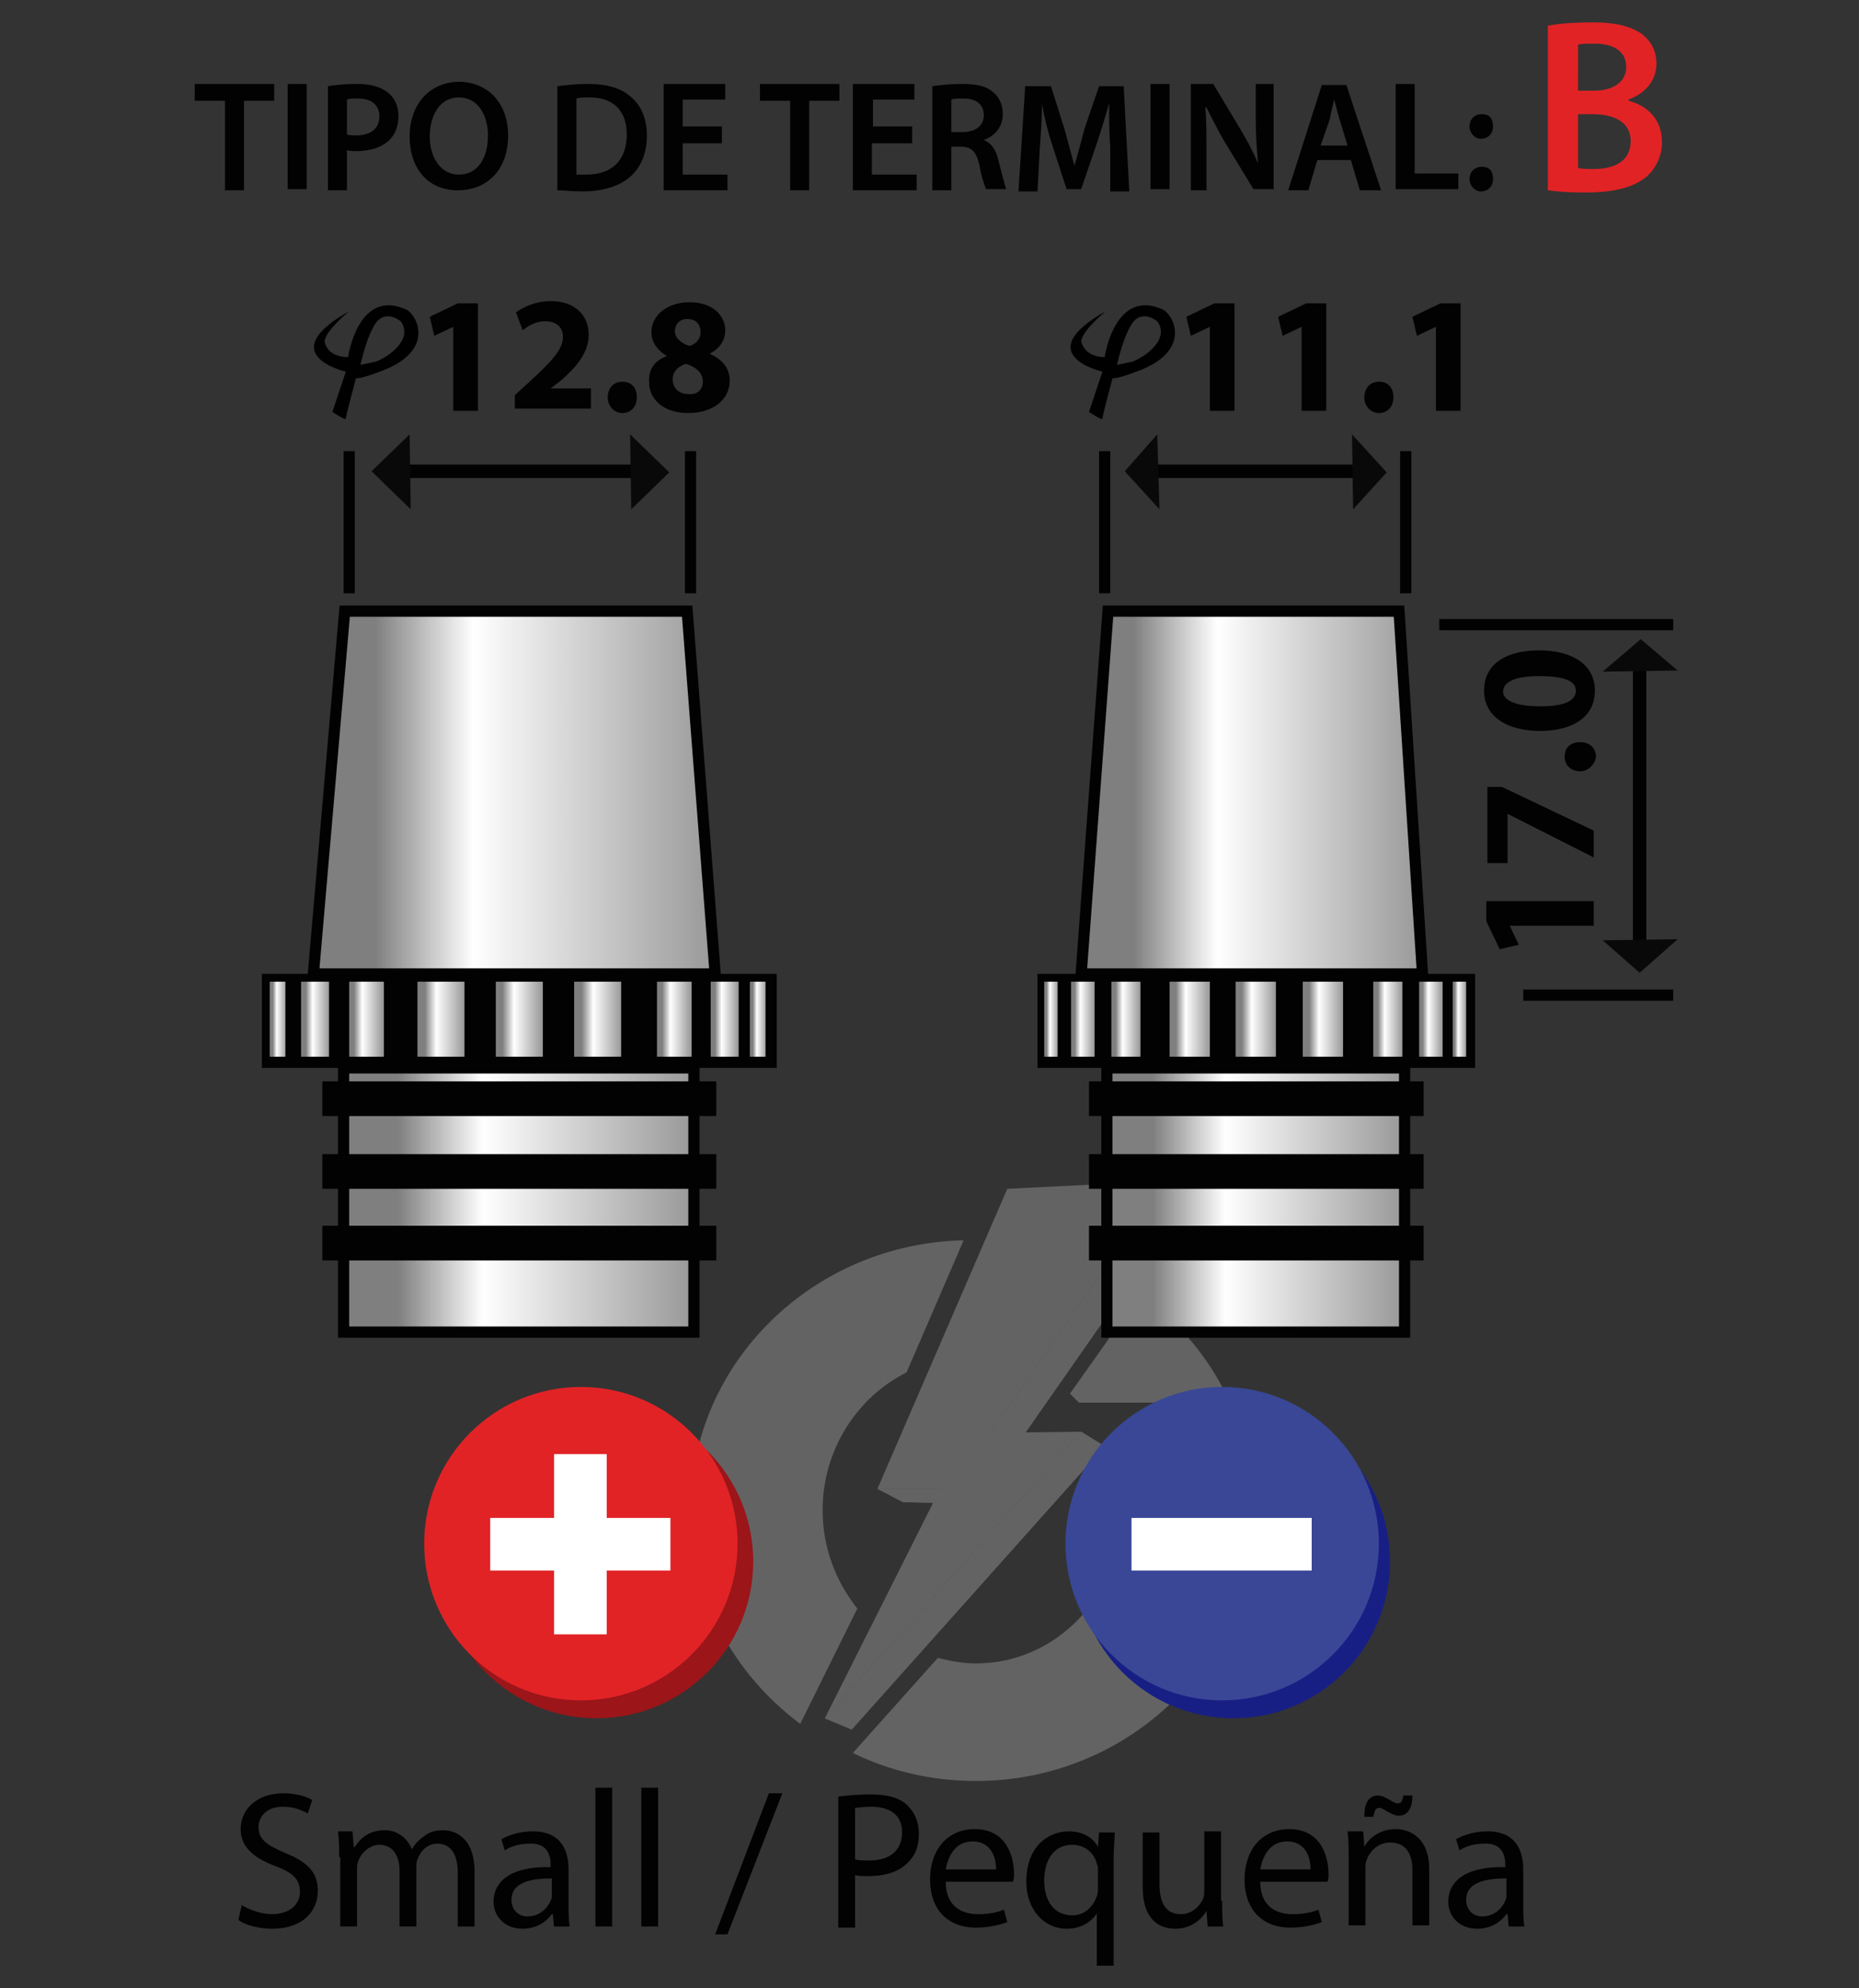 <svg xmlns="http://www.w3.org/2000/svg" xmlns:xlink="http://www.w3.org/1999/xlink" id="Capa_1" x="0px" y="0px" viewBox="0 0 166.1 177.6" style="enable-background:new 0 0 166.1 177.6;" xml:space="preserve"><rect x="0" y="0" width="166.1" height="177.6" fill="#333333" stroke="none"/><style type="text/css">	.st0{opacity:0.29;}	.st1{fill-rule:evenodd;clip-rule:evenodd;fill:#D8DADE;}	.st2{fill:#D8DADE;}	.st3{fill:url(#SVGID_1_);stroke:#030202;stroke-miterlimit:10;}	.st4{fill:url(#SVGID_2_);stroke:#030202;stroke-miterlimit:10;}	.st5{fill:#030202;}	.st6{fill:url(#SVGID_3_);}	.st7{fill:url(#SVGID_4_);}	.st8{fill:url(#SVGID_5_);}	.st9{fill:url(#SVGID_6_);}	.st10{fill:url(#SVGID_7_);}	.st11{fill:url(#SVGID_8_);}	.st12{fill:url(#SVGID_9_);}	.st13{fill:url(#SVGID_10_);}	.st14{fill:url(#SVGID_11_);}	.st15{fill:url(#SVGID_12_);stroke:#030202;stroke-miterlimit:10;}	.st16{fill:url(#SVGID_13_);stroke:#030202;stroke-miterlimit:10;}	.st17{fill:url(#SVGID_14_);}	.st18{fill:url(#SVGID_15_);}	.st19{fill:url(#SVGID_16_);}	.st20{fill:url(#SVGID_17_);}	.st21{fill:url(#SVGID_18_);}	.st22{fill:url(#SVGID_19_);}	.st23{fill:url(#SVGID_20_);}	.st24{fill:url(#SVGID_21_);}	.st25{fill:url(#SVGID_22_);}	.st26{fill:url(#SVGID_23_);stroke:#030202;stroke-miterlimit:10;}	.st27{fill:url(#SVGID_24_);stroke:#030202;stroke-miterlimit:10;}	.st28{fill:#0A0909;}	.st29{fill:url(#SVGID_27_);stroke:#030202;stroke-miterlimit:10;}	.st30{fill:url(#SVGID_28_);stroke:#030202;stroke-miterlimit:10;}	.st31{fill:#9B1519;}	.st32{fill:#E12326;}	.st33{fill:#FFFFFF;}	.st34{fill:#181F84;}	.st35{fill:#394796;}	.st36{fill:url(#SVGID_31_);stroke:#030202;stroke-miterlimit:10;}	.st37{fill:url(#SVGID_32_);stroke:#030202;stroke-miterlimit:10;}</style><g class="st0">	<path class="st1" d="M71.5,154c-5.9-4.4-9.8-11.3-9.8-19.1c0-13.1,10.9-23.8,24.4-24.1L81,122.6c-4.4,2.2-7.5,6.9-7.5,12.3  c0,3.4,1.2,6.4,3.1,8.8L71.5,154L71.5,154z"></path>	<path class="st1" d="M101.9,115.6c6.1,4.4,10.1,11.4,10.1,19.4c0,13.3-11.1,24.1-24.8,24.1c-4,0-7.7-0.9-11-2.5l7.6-8.5  c1.1,0.3,2.3,0.5,3.4,0.5c7.2,0,13-6.1,13-13.6c0-1.6-0.3-3.1-0.7-4.5l4.6-5.2l-7.7,0c-0.3-0.3-0.5-0.5-0.8-0.8L101.9,115.6  L101.9,115.6z"></path>	<g id="_2210043355472">		<polygon class="st1" points="78.4,133 80.7,134.2 86.2,134.3 84,133   "></polygon>		<polygon class="st2" points="78.4,133 80.7,134.2 86.2,134.3 84,133   "></polygon>		<polygon class="st1" points="73.7,153.5 76.1,154.5 98.7,129.2 96.6,127.9   "></polygon>		<polygon class="st2" points="73.7,153.5 76.1,154.5 98.7,129.2 96.6,127.9   "></polygon>		<polygon class="st1" points="88.5,128 90.7,129.3 106.2,107.1 104.1,105.5   "></polygon>		<polygon class="st2" points="88.5,128 90.7,129.3 106.2,107.1 104.1,105.5   "></polygon>	</g>	<polygon class="st1" points="90,106.2 78.4,133 84,133 73.7,153.5 96.6,127.9 88.5,128 104.1,105.5  "></polygon></g><g>	<linearGradient id="SVGID_1_" gradientUnits="userSpaceOnUse" x1="27.993" y1="70.79" x2="63.931" y2="70.79">		<stop offset="0.154" style="stop-color:#7F7F7F"></stop>		<stop offset="0.398" style="stop-color:#FFFFFF"></stop>		<stop offset="1" style="stop-color:#989898"></stop>	</linearGradient>	<polygon class="st3" points="30.8,54.6 31.6,54.6 61.4,54.6 63.9,87 28,87  "></polygon>	<linearGradient id="SVGID_2_" gradientUnits="userSpaceOnUse" x1="30.726" y1="107.216" x2="61.985" y2="107.216">		<stop offset="0.154" style="stop-color:#7F7F7F"></stop>		<stop offset="0.398" style="stop-color:#FFFFFF"></stop>		<stop offset="1" style="stop-color:#989898"></stop>	</linearGradient>	<rect x="30.7" y="95.4" class="st4" width="31.3" height="23.6"></rect>	<rect x="28.8" y="96.6" class="st5" width="35.2" height="3.1"></rect>	<rect x="23.4" y="87" class="st5" width="46" height="8.4"></rect>	<rect x="28.8" y="103.1" class="st5" width="35.2" height="3.1"></rect>	<rect x="28.8" y="109.5" class="st5" width="35.2" height="3.1"></rect>	<linearGradient id="SVGID_3_" gradientUnits="userSpaceOnUse" x1="24.149" y1="91.066" x2="25.596" y2="91.066">		<stop offset="0.154" style="stop-color:#7F7F7F"></stop>		<stop offset="0.398" style="stop-color:#FFFFFF"></stop>		<stop offset="1" style="stop-color:#989898"></stop>	</linearGradient>	<rect x="24.1" y="87.7" class="st6" width="1.4" height="6.7"></rect>	<linearGradient id="SVGID_4_" gradientUnits="userSpaceOnUse" x1="67.046" y1="91.066" x2="68.493" y2="91.066">		<stop offset="0.154" style="stop-color:#7F7F7F"></stop>		<stop offset="0.398" style="stop-color:#FFFFFF"></stop>		<stop offset="1" style="stop-color:#989898"></stop>	</linearGradient>	<rect x="67" y="87.7" class="st7" width="1.4" height="6.7"></rect>	<linearGradient id="SVGID_5_" gradientUnits="userSpaceOnUse" x1="26.948" y1="91.066" x2="29.4" y2="91.066">		<stop offset="0.154" style="stop-color:#7F7F7F"></stop>		<stop offset="0.398" style="stop-color:#FFFFFF"></stop>		<stop offset="1" style="stop-color:#989898"></stop>	</linearGradient>	<rect x="26.9" y="87.7" class="st8" width="2.5" height="6.7"></rect>	<linearGradient id="SVGID_6_" gradientUnits="userSpaceOnUse" x1="63.505" y1="91.066" x2="65.957" y2="91.066">		<stop offset="0.154" style="stop-color:#7F7F7F"></stop>		<stop offset="0.398" style="stop-color:#FFFFFF"></stop>		<stop offset="1" style="stop-color:#989898"></stop>	</linearGradient>	<rect x="63.5" y="87.7" class="st9" width="2.5" height="6.7"></rect>	<linearGradient id="SVGID_7_" gradientUnits="userSpaceOnUse" x1="31.159" y1="91.066" x2="34.213" y2="91.066">		<stop offset="0.154" style="stop-color:#7F7F7F"></stop>		<stop offset="0.398" style="stop-color:#FFFFFF"></stop>		<stop offset="1" style="stop-color:#989898"></stop>	</linearGradient>	<rect x="31.2" y="87.7" class="st10" width="3.1" height="6.7"></rect>	<linearGradient id="SVGID_8_" gradientUnits="userSpaceOnUse" x1="58.692" y1="91.066" x2="61.746" y2="91.066">		<stop offset="0.154" style="stop-color:#7F7F7F"></stop>		<stop offset="0.398" style="stop-color:#FFFFFF"></stop>		<stop offset="1" style="stop-color:#989898"></stop>	</linearGradient>	<rect x="58.7" y="87.7" class="st11" width="3.1" height="6.7"></rect>	<linearGradient id="SVGID_9_" gradientUnits="userSpaceOnUse" x1="37.313" y1="91.066" x2="41.524" y2="91.066">		<stop offset="0.154" style="stop-color:#7F7F7F"></stop>		<stop offset="0.398" style="stop-color:#FFFFFF"></stop>		<stop offset="1" style="stop-color:#989898"></stop>	</linearGradient>	<rect x="37.3" y="87.7" class="st12" width="4.2" height="6.7"></rect>	<linearGradient id="SVGID_10_" gradientUnits="userSpaceOnUse" x1="44.25" y1="91.066" x2="48.461" y2="91.066">		<stop offset="0.154" style="stop-color:#7F7F7F"></stop>		<stop offset="0.398" style="stop-color:#FFFFFF"></stop>		<stop offset="1" style="stop-color:#989898"></stop>	</linearGradient>	<rect x="44.3" y="87.7" class="st13" width="4.2" height="6.7"></rect>	<linearGradient id="SVGID_11_" gradientUnits="userSpaceOnUse" x1="51.33" y1="91.066" x2="55.541" y2="91.066">		<stop offset="0.154" style="stop-color:#7F7F7F"></stop>		<stop offset="0.398" style="stop-color:#FFFFFF"></stop>		<stop offset="1" style="stop-color:#989898"></stop>	</linearGradient>	<rect x="51.3" y="87.7" class="st14" width="4.2" height="6.7"></rect></g><g>	<linearGradient id="SVGID_12_" gradientUnits="userSpaceOnUse" x1="96.588" y1="70.79" x2="127.149" y2="70.79">		<stop offset="0.154" style="stop-color:#7F7F7F"></stop>		<stop offset="0.398" style="stop-color:#FFFFFF"></stop>		<stop offset="1" style="stop-color:#989898"></stop>	</linearGradient>	<polygon class="st15" points="99,54.6 99.7,54.6 125,54.6 127.1,87 96.6,87  "></polygon>	<linearGradient id="SVGID_13_" gradientUnits="userSpaceOnUse" x1="98.912" y1="107.216" x2="125.494" y2="107.216">		<stop offset="0.154" style="stop-color:#7F7F7F"></stop>		<stop offset="0.398" style="stop-color:#FFFFFF"></stop>		<stop offset="1" style="stop-color:#989898"></stop>	</linearGradient>	<rect x="98.9" y="95.4" class="st16" width="26.6" height="23.6"></rect>	<rect x="97.3" y="96.6" class="st5" width="29.9" height="3.1"></rect>	<rect x="92.7" y="87" class="st5" width="39.1" height="8.4"></rect>	<rect x="97.3" y="103.1" class="st5" width="29.9" height="3.1"></rect>	<rect x="97.3" y="109.5" class="st5" width="29.9" height="3.1"></rect>	<linearGradient id="SVGID_14_" gradientUnits="userSpaceOnUse" x1="93.319" y1="91.066" x2="94.55" y2="91.066">		<stop offset="0.154" style="stop-color:#7F7F7F"></stop>		<stop offset="0.398" style="stop-color:#FFFFFF"></stop>		<stop offset="1" style="stop-color:#989898"></stop>	</linearGradient>	<rect x="93.3" y="87.7" class="st17" width="1.2" height="6.7"></rect>	<linearGradient id="SVGID_15_" gradientUnits="userSpaceOnUse" x1="129.798" y1="91.066" x2="131.028" y2="91.066">		<stop offset="0.154" style="stop-color:#7F7F7F"></stop>		<stop offset="0.398" style="stop-color:#FFFFFF"></stop>		<stop offset="1" style="stop-color:#989898"></stop>	</linearGradient>	<rect x="129.8" y="87.7" class="st18" width="1.2" height="6.7"></rect>	<linearGradient id="SVGID_16_" gradientUnits="userSpaceOnUse" x1="95.699" y1="91.066" x2="97.785" y2="91.066">		<stop offset="0.154" style="stop-color:#7F7F7F"></stop>		<stop offset="0.398" style="stop-color:#FFFFFF"></stop>		<stop offset="1" style="stop-color:#989898"></stop>	</linearGradient>	<rect x="95.7" y="87.7" class="st19" width="2.1" height="6.7"></rect>	<linearGradient id="SVGID_17_" gradientUnits="userSpaceOnUse" x1="126.787" y1="91.066" x2="128.872" y2="91.066">		<stop offset="0.154" style="stop-color:#7F7F7F"></stop>		<stop offset="0.398" style="stop-color:#FFFFFF"></stop>		<stop offset="1" style="stop-color:#989898"></stop>	</linearGradient>	<rect x="126.8" y="87.7" class="st20" width="2.1" height="6.7"></rect>	<linearGradient id="SVGID_18_" gradientUnits="userSpaceOnUse" x1="99.28" y1="91.066" x2="101.877" y2="91.066">		<stop offset="0.154" style="stop-color:#7F7F7F"></stop>		<stop offset="0.398" style="stop-color:#FFFFFF"></stop>		<stop offset="1" style="stop-color:#989898"></stop>	</linearGradient>	<rect x="99.3" y="87.7" class="st21" width="2.6" height="6.7"></rect>	<linearGradient id="SVGID_19_" gradientUnits="userSpaceOnUse" x1="122.694" y1="91.066" x2="125.291" y2="91.066">		<stop offset="0.154" style="stop-color:#7F7F7F"></stop>		<stop offset="0.398" style="stop-color:#FFFFFF"></stop>		<stop offset="1" style="stop-color:#989898"></stop>	</linearGradient>	<rect x="122.7" y="87.7" class="st22" width="2.6" height="6.7"></rect>	<linearGradient id="SVGID_20_" gradientUnits="userSpaceOnUse" x1="104.514" y1="91.066" x2="108.095" y2="91.066">		<stop offset="0.154" style="stop-color:#7F7F7F"></stop>		<stop offset="0.398" style="stop-color:#FFFFFF"></stop>		<stop offset="1" style="stop-color:#989898"></stop>	</linearGradient>	<rect x="104.5" y="87.7" class="st23" width="3.6" height="6.7"></rect>	<linearGradient id="SVGID_21_" gradientUnits="userSpaceOnUse" x1="110.413" y1="91.066" x2="113.993" y2="91.066">		<stop offset="0.154" style="stop-color:#7F7F7F"></stop>		<stop offset="0.398" style="stop-color:#FFFFFF"></stop>		<stop offset="1" style="stop-color:#989898"></stop>	</linearGradient>	<rect x="110.4" y="87.7" class="st24" width="3.6" height="6.7"></rect>	<linearGradient id="SVGID_22_" gradientUnits="userSpaceOnUse" x1="116.433" y1="91.066" x2="120.014" y2="91.066">		<stop offset="0.154" style="stop-color:#7F7F7F"></stop>		<stop offset="0.398" style="stop-color:#FFFFFF"></stop>		<stop offset="1" style="stop-color:#989898"></stop>	</linearGradient>	<rect x="116.4" y="87.7" class="st25" width="3.6" height="6.7"></rect></g><g>	<linearGradient id="SVGID_23_" gradientUnits="userSpaceOnUse" x1="31.159" y1="46.663" x2="31.159" y2="46.663">		<stop offset="0.154" style="stop-color:#7F7F7F"></stop>		<stop offset="0.398" style="stop-color:#FFFFFF"></stop>		<stop offset="1" style="stop-color:#989898"></stop>	</linearGradient>	<line class="st26" x1="31.2" y1="40.3" x2="31.2" y2="53"></line>	<linearGradient id="SVGID_24_" gradientUnits="userSpaceOnUse" x1="61.746" y1="46.663" x2="61.746" y2="46.663">		<stop offset="0.154" style="stop-color:#7F7F7F"></stop>		<stop offset="0.398" style="stop-color:#FFFFFF"></stop>		<stop offset="1" style="stop-color:#989898"></stop>	</linearGradient>	<line class="st27" x1="61.7" y1="40.3" x2="61.7" y2="53"></line>	<g>		<g>			<g>				<defs>					<line id="SVGID_25_" x1="57.1" y1="42.1" x2="35.3" y2="42.1"></line>				</defs>				<clipPath id="SVGID_26_">					<use xlink:href="#SVGID_25_" style="overflow:visible;"></use>				</clipPath>			</g>			<rect x="35.3" y="41.5" class="st5" width="21.8" height="1.2"></rect>		</g>		<g>			<polygon class="st28" points="36.6,38.8 33.2,42.1 36.7,45.5    "></polygon>		</g>		<g>			<polygon class="st28" points="56.4,45.5 59.8,42.2 56.3,38.8    "></polygon>		</g>	</g></g><g>	<linearGradient id="SVGID_27_" gradientUnits="userSpaceOnUse" x1="98.7" y1="46.663" x2="98.7" y2="46.663">		<stop offset="0.154" style="stop-color:#7F7F7F"></stop>		<stop offset="0.398" style="stop-color:#FFFFFF"></stop>		<stop offset="1" style="stop-color:#989898"></stop>	</linearGradient>	<line class="st29" x1="98.7" y1="40.3" x2="98.7" y2="53"></line>	<linearGradient id="SVGID_28_" gradientUnits="userSpaceOnUse" x1="125.584" y1="46.663" x2="125.584" y2="46.663">		<stop offset="0.154" style="stop-color:#7F7F7F"></stop>		<stop offset="0.398" style="stop-color:#FFFFFF"></stop>		<stop offset="1" style="stop-color:#989898"></stop>	</linearGradient>	<line class="st30" x1="125.6" y1="40.3" x2="125.6" y2="53"></line>	<g>		<g>			<g>				<defs>					<line id="SVGID_29_" x1="121.5" y1="42.1" x2="102.3" y2="42.1"></line>				</defs>				<clipPath id="SVGID_30_">					<use xlink:href="#SVGID_29_" style="overflow:visible;"></use>				</clipPath>			</g>			<rect x="102.3" y="41.5" class="st5" width="19.2" height="1.2"></rect>		</g>		<g>			<polygon class="st28" points="103.4,38.8 100.5,42.1 103.6,45.5    "></polygon>		</g>		<g>			<polygon class="st28" points="120.9,45.5 123.9,42.2 120.8,38.8    "></polygon>		</g>	</g></g><path d="M36.4,27.7c-4.4-2.1-5.3,4.2-5.3,4.2S29.3,32,29,30.5c0.1-1,2.2-2.7,2.2-2.7c-6.9,3.9-0.3,5.4-0.3,5.4l-1.2,3.6 c0,0,1.2,0.8,1.2,0.6c0-0.2,0.6-2.5,0.9-3.6c0.4,0,1.1-0.2,2.4-0.7C38.6,31.4,37.5,28.5,36.4,27.7z M35.5,31 c-0.8,0.9-1.9,1.3-1.9,1.3l-1.4,0.3c0,0,0.6-2.8,1.5-3.9c0.9-1,2.1,0,2.1,0S36.7,29.7,35.5,31z"></path><g>	<path class="st5" d="M40.7,29.1L40.7,29.1L38.8,30l-0.4-1.7l2.5-1.2h1.8v9.6h-2.2V29.1z"></path>	<path class="st5" d="M46,36.7v-1.4l1.2-1.1c2.1-1.9,3.1-3,3.1-4.1c0-0.8-0.5-1.4-1.6-1.4c-0.8,0-1.5,0.4-2,0.8l-0.6-1.6  c0.7-0.5,1.8-1,3.1-1c2.2,0,3.4,1.3,3.4,3c0,1.6-1.1,2.9-2.5,4.1l-0.9,0.7v0h3.6v1.8H46z"></path>	<path class="st5" d="M54.3,35.5c0-0.8,0.5-1.4,1.3-1.4c0.8,0,1.3,0.5,1.3,1.4c0,0.8-0.5,1.4-1.3,1.4C54.9,36.9,54.3,36.3,54.3,35.5  z"></path>	<path class="st5" d="M59.6,31.8c-0.9-0.5-1.4-1.3-1.4-2.1c0-1.6,1.5-2.7,3.4-2.7c2.2,0,3.2,1.3,3.2,2.5c0,0.8-0.4,1.6-1.4,2.1v0  c0.9,0.4,1.8,1.1,1.8,2.4c0,1.7-1.5,2.9-3.7,2.9c-2.4,0-3.5-1.4-3.5-2.7C57.9,33,58.5,32.2,59.6,31.8L59.6,31.8z M62.8,34.1  c0-0.8-0.6-1.3-1.5-1.6c-0.7,0.2-1.2,0.7-1.2,1.4c0,0.7,0.5,1.3,1.4,1.3C62.3,35.3,62.8,34.8,62.8,34.1z M60.3,29.6  c0,0.6,0.6,1.1,1.3,1.3c0.5-0.1,1-0.6,1-1.2c0-0.6-0.3-1.2-1.2-1.2C60.7,28.5,60.3,29,60.3,29.6z"></path></g><path d="M104,27.7c-4.4-2.1-5.3,4.2-5.3,4.2S97,32,96.6,30.5c0.1-1,2.2-2.7,2.2-2.7c-6.9,3.9-0.3,5.4-0.3,5.4l-1.2,3.6 c0,0,1.2,0.8,1.2,0.6c0-0.2,0.6-2.5,0.9-3.6c0.4,0,1.1-0.2,2.4-0.7C106.2,31.4,105.1,28.5,104,27.7z M103.1,31 c-0.8,0.9-1.9,1.3-1.9,1.3l-1.4,0.3c0,0,0.6-2.8,1.5-3.9c0.9-1,2.1,0,2.1,0S104.3,29.7,103.1,31z"></path><g>	<path class="st5" d="M108.3,29.1L108.3,29.1l-1.9,0.9l-0.4-1.7l2.5-1.2h1.8v9.6h-2.2V29.1z"></path>	<path class="st5" d="M116.5,29.1L116.5,29.1l-1.9,0.9l-0.4-1.7l2.5-1.2h1.8v9.6h-2.2V29.1z"></path>	<path class="st5" d="M121.9,35.5c0-0.8,0.5-1.4,1.3-1.4c0.8,0,1.3,0.5,1.3,1.4c0,0.8-0.5,1.4-1.3,1.4  C122.5,36.9,121.9,36.3,121.9,35.5z"></path>	<path class="st5" d="M128.5,29.1L128.5,29.1l-1.9,0.9l-0.4-1.7l2.5-1.2h1.8v9.6h-2.2V29.1z"></path></g><g>	<path class="st5" d="M134.8,82.5L134.8,82.5l0.9,1.9l-1.7,0.4l-1.2-2.5v-1.8h9.6v2.2H134.8z"></path>	<path class="st5" d="M132.8,70.3h1.4l8.2,3.9v2.4l-7.7-3.9h0v4.4h-1.8V70.3z"></path>	<path class="st5" d="M141.2,68.9c-0.8,0-1.4-0.5-1.4-1.3c0-0.8,0.5-1.3,1.4-1.3c0.8,0,1.4,0.5,1.4,1.3  C142.5,68.3,141.9,68.9,141.2,68.9z"></path>	<path class="st5" d="M137.5,58.1c2.9,0,5,1.2,5,3.6c0,2.5-2.2,3.6-4.9,3.6c-2.8,0-5-1.2-5-3.6C132.6,59.1,134.9,58.1,137.5,58.1z   M137.6,63.1c2.2,0,3.2-0.5,3.2-1.4c0-0.9-1.1-1.3-3.3-1.3c-2.1,0-3.2,0.5-3.2,1.4C134.3,62.5,135.3,63.1,137.6,63.1z"></path></g><g>	<g>		<circle class="st31" cx="53.3" cy="139.5" r="14"></circle>		<circle class="st32" cx="51.9" cy="137.9" r="14"></circle>		<g>			<rect x="43.8" y="135.6" class="st33" width="16.1" height="4.7"></rect>							<rect x="43.8" y="135.6" transform="matrix(6.123234e-17 -1 1 6.123234e-17 -86.091 189.801)" class="st33" width="16.1" height="4.7"></rect>		</g>	</g>	<g>		<circle class="st34" cx="110.2" cy="139.5" r="14"></circle>		<circle class="st35" cx="109.2" cy="137.9" r="14"></circle>		<g>			<rect x="101.1" y="135.6" class="st33" width="16.1" height="4.7"></rect>		</g>	</g></g><g>	<path class="st5" d="M21.6,170.2c0.7,0.4,1.7,0.8,2.7,0.8c1.5,0,2.5-0.8,2.5-2c0-1.1-0.6-1.7-2.2-2.3c-1.9-0.7-3.1-1.7-3.1-3.3  c0-1.8,1.5-3.2,3.8-3.2c1.2,0,2.1,0.3,2.6,0.6l-0.4,1.2c-0.4-0.2-1.1-0.6-2.2-0.6c-1.6,0-2.2,1-2.2,1.8c0,1.1,0.7,1.6,2.3,2.3  c2,0.8,3,1.7,3,3.4c0,1.8-1.3,3.4-4.1,3.4c-1.1,0-2.4-0.3-3-0.8L21.6,170.2z"></path>	<path class="st5" d="M30.3,165.9c0-0.9,0-1.6-0.1-2.3h1.3l0.1,1.4h0.1c0.5-0.8,1.3-1.5,2.7-1.5c1.1,0,2,0.7,2.4,1.7h0  c0.3-0.5,0.6-0.8,1-1.1c0.5-0.4,1-0.6,1.8-0.6c1.1,0,2.8,0.7,2.8,3.7v4.9h-1.5v-4.8c0-1.6-0.6-2.6-1.8-2.6c-0.9,0-1.5,0.6-1.8,1.4  c-0.1,0.2-0.1,0.5-0.1,0.8v5.2h-1.5v-5c0-1.3-0.6-2.3-1.8-2.3c-0.9,0-1.7,0.8-1.9,1.5c-0.1,0.2-0.1,0.5-0.1,0.7v5.1h-1.5V165.9z"></path>	<path class="st5" d="M50.8,170.1c0,0.7,0,1.4,0.1,2h-1.4l-0.1-1.1h-0.1c-0.5,0.7-1.4,1.3-2.6,1.3c-1.7,0-2.6-1.2-2.6-2.4  c0-2,1.8-3.2,5.1-3.1v-0.2c0-0.7-0.2-2-1.9-1.9c-0.8,0-1.6,0.2-2.2,0.6l-0.3-1c0.7-0.4,1.7-0.7,2.8-0.7c2.6,0,3.2,1.8,3.2,3.4  V170.1z M49.3,167.8c-1.7,0-3.6,0.3-3.6,1.9c0,1,0.7,1.5,1.4,1.5c1.1,0,1.8-0.7,2.1-1.4c0.1-0.2,0.1-0.3,0.1-0.5V167.8z"></path>	<path class="st5" d="M53.2,159.7h1.5v12.4h-1.5V159.7z"></path>	<path class="st5" d="M57.3,159.7h1.5v12.4h-1.5V159.7z"></path>	<path class="st5" d="M63.9,172.8l4.8-12.6h1.2L65,172.8H63.9z"></path>	<path class="st5" d="M74.9,160.5c0.7-0.1,1.7-0.2,2.9-0.2c1.5,0,2.6,0.3,3.3,1c0.6,0.6,1,1.4,1,2.5c0,1.1-0.3,1.9-0.9,2.5  c-0.8,0.9-2.1,1.3-3.6,1.3c-0.5,0-0.9,0-1.2-0.1v4.7h-1.5V160.5z M76.4,166.1c0.3,0.1,0.7,0.1,1.3,0.1c1.8,0,2.9-0.9,2.9-2.5  c0-1.6-1.1-2.3-2.8-2.3c-0.7,0-1.2,0.1-1.4,0.1V166.1z"></path>	<path class="st5" d="M84.5,168.1c0,2.1,1.3,2.9,2.9,2.9c1.1,0,1.8-0.2,2.3-0.4l0.3,1.1c-0.5,0.2-1.5,0.5-2.8,0.5  c-2.6,0-4.1-1.7-4.1-4.3s1.5-4.5,4-4.5c2.8,0,3.5,2.4,3.5,4c0,0.3,0,0.5-0.1,0.7H84.5z M89,167c0-1-0.4-2.5-2.1-2.5  c-1.6,0-2.2,1.4-2.4,2.5H89z"></path>	<path class="st5" d="M98.1,170.8L98.1,170.8c-0.5,0.8-1.4,1.5-2.8,1.5c-2,0-3.6-1.7-3.6-4.2c0-3.2,2-4.5,3.8-4.5  c1.3,0,2.2,0.6,2.6,1.4h0l0.1-1.3h1.4c0,0.7-0.1,1.4-0.1,2.3v9.6h-1.5V170.8z M98.1,167.1c0-0.2,0-0.4-0.1-0.6  c-0.2-0.9-1-1.7-2.2-1.7c-1.6,0-2.5,1.3-2.5,3.2c0,1.7,0.8,3.1,2.5,3.1c1,0,1.8-0.6,2.2-1.7c0.1-0.2,0.1-0.5,0.1-0.7V167.1z"></path>	<path class="st5" d="M109.2,169.8c0,0.9,0,1.7,0.1,2.3h-1.4l-0.1-1.4h0c-0.4,0.7-1.3,1.6-2.8,1.6c-1.3,0-2.9-0.7-2.9-3.7v-4.9h1.5  v4.6c0,1.6,0.5,2.7,1.9,2.7c1,0,1.7-0.7,2-1.4c0.1-0.2,0.1-0.5,0.1-0.8v-5.2h1.5V169.8z"></path>	<path class="st5" d="M112.6,168.1c0,2.1,1.3,2.9,2.9,2.9c1.1,0,1.8-0.2,2.3-0.4l0.3,1.1c-0.5,0.2-1.5,0.5-2.8,0.5  c-2.6,0-4.1-1.7-4.1-4.3s1.5-4.5,4-4.5c2.8,0,3.5,2.4,3.5,4c0,0.3,0,0.5-0.1,0.7H112.6z M117.1,167c0-1-0.4-2.5-2.1-2.5  c-1.6,0-2.2,1.4-2.4,2.5H117.1z"></path>	<path class="st5" d="M120.5,165.9c0-0.9,0-1.6-0.1-2.3h1.4l0.1,1.4h0c0.4-0.8,1.4-1.6,2.8-1.6c1.2,0,3,0.7,3,3.6v5h-1.5v-4.9  c0-1.4-0.5-2.5-2-2.5c-1,0-1.8,0.7-2.1,1.6c-0.1,0.2-0.1,0.5-0.1,0.7v5.1h-1.5V165.9z M121.9,162.2c0-1.1,0.4-1.8,1.2-1.8  c0.4,0,0.7,0.2,1.1,0.4c0.3,0.2,0.5,0.3,0.7,0.3c0.3,0,0.4-0.2,0.5-0.7h0.8c0,1.1-0.4,1.8-1.2,1.8c-0.4,0-0.7-0.2-1.1-0.4  c-0.3-0.2-0.5-0.3-0.7-0.3c-0.3,0-0.4,0.3-0.5,0.8H121.9z"></path>	<path class="st5" d="M136.1,170.1c0,0.7,0,1.4,0.1,2h-1.4l-0.1-1.1h-0.1c-0.5,0.7-1.4,1.3-2.6,1.3c-1.7,0-2.6-1.2-2.6-2.4  c0-2,1.8-3.2,5.1-3.1v-0.2c0-0.7-0.2-2-1.9-1.9c-0.8,0-1.6,0.2-2.2,0.6l-0.3-1c0.7-0.4,1.7-0.7,2.8-0.7c2.6,0,3.2,1.8,3.2,3.4  V170.1z M134.6,167.8c-1.7,0-3.6,0.3-3.6,1.9c0,1,0.7,1.5,1.4,1.5c1.1,0,1.8-0.7,2.1-1.4c0.1-0.2,0.1-0.3,0.1-0.5V167.8z"></path></g><g>	<path class="st5" d="M20.1,9h-2.7V7.5h7.1V9h-2.7v8h-1.7V9z"></path>	<path class="st5" d="M27.4,7.5v9.4h-1.7V7.5H27.4z"></path>	<path class="st5" d="M29.3,7.7c0.6-0.1,1.5-0.2,2.6-0.2c1.3,0,2.2,0.3,2.8,0.8c0.6,0.5,0.9,1.2,0.9,2.1c0,0.9-0.3,1.6-0.8,2.1  c-0.7,0.7-1.8,1-3,1c-0.3,0-0.6,0-0.8-0.1v3.6h-1.7V7.7z M31,12c0.2,0.1,0.5,0.1,0.8,0.1c1.3,0,2.1-0.6,2.1-1.7  c0-1-0.7-1.6-1.9-1.6c-0.5,0-0.8,0-1,0.1V12z"></path>	<path class="st5" d="M45.4,12.1c0,3.1-1.9,4.9-4.5,4.9c-2.7,0-4.3-2-4.3-4.8c0-2.9,1.8-4.9,4.5-4.9C43.8,7.4,45.4,9.4,45.4,12.1z   M38.4,12.2c0,1.9,1,3.4,2.6,3.4c1.7,0,2.6-1.5,2.6-3.5c0-1.8-0.9-3.4-2.6-3.4C39.3,8.7,38.4,10.3,38.4,12.2z"></path>	<path class="st5" d="M49.8,7.7c0.8-0.1,1.7-0.2,2.7-0.2c1.8,0,3,0.4,3.8,1.1c0.9,0.7,1.5,1.9,1.5,3.5c0,1.7-0.6,2.9-1.5,3.7  c-0.9,0.8-2.4,1.3-4.2,1.3c-1,0-1.7-0.1-2.3-0.1V7.7z M51.5,15.6c0.2,0,0.6,0,0.9,0c2.2,0,3.6-1.2,3.6-3.6c0-2.1-1.2-3.3-3.3-3.3  c-0.5,0-0.9,0-1.2,0.1V15.6z"></path>	<path class="st5" d="M64.6,12.8H61v2.8h4v1.4h-5.7V7.5h5.5v1.4H61v2.4h3.5V12.8z"></path>	<path class="st5" d="M70.6,9h-2.7V7.5H75V9h-2.7v8h-1.7V9z"></path>	<path class="st5" d="M81.4,12.8h-3.5v2.8h4v1.4h-5.7V7.5h5.5v1.4h-3.7v2.4h3.5V12.8z"></path>	<path class="st5" d="M83.3,7.7c0.7-0.1,1.6-0.2,2.6-0.2c1.4,0,2.3,0.2,2.9,0.8c0.5,0.4,0.8,1.1,0.8,1.9c0,1.2-0.8,2-1.7,2.3v0  c0.7,0.3,1.1,0.9,1.3,1.8c0.3,1.2,0.6,2.3,0.7,2.6h-1.8c-0.1-0.3-0.4-1-0.6-2.2c-0.3-1.2-0.7-1.6-1.7-1.6H85v3.9h-1.7V7.7z   M85,11.8h1c1.2,0,1.9-0.6,1.9-1.5c0-1-0.7-1.5-1.8-1.5c-0.5,0-0.9,0-1.1,0.1V11.8z"></path>	<path class="st5" d="M99.2,13.1c-0.1-1.2-0.1-2.7-0.1-3.9h0c-0.3,1.1-0.7,2.4-1.1,3.6l-1.4,4.1h-1.3l-1.3-4  c-0.4-1.2-0.7-2.5-0.9-3.6h0c0,1.2-0.1,2.7-0.2,4l-0.2,3.8H91l0.6-9.4h2.3l1.2,3.8c0.3,1.1,0.6,2.2,0.9,3.3h0  c0.3-1,0.6-2.2,0.9-3.3l1.3-3.8h2.2l0.5,9.4h-1.7L99.2,13.1z"></path>	<path class="st5" d="M104.5,7.5v9.4h-1.7V7.5H104.5z"></path>	<path class="st5" d="M106.4,16.9V7.5h2l2.4,4c0.6,1,1.2,2.1,1.6,3.1h0c-0.1-1.3-0.2-2.5-0.2-3.9V7.5h1.6v9.4h-1.8l-2.5-4.1  c-0.6-1-1.2-2.2-1.7-3.2l-0.1,0c0.1,1.2,0.1,2.5,0.1,4v3.4H106.4z"></path>	<path class="st5" d="M117.7,14.3l-0.8,2.7h-1.8l3-9.4h2.2l3.1,9.4h-1.9l-0.8-2.7H117.7z M120.4,13l-0.7-2.3  c-0.2-0.6-0.3-1.2-0.5-1.8h0c-0.1,0.5-0.3,1.2-0.4,1.8L118,13H120.4z"></path>	<path class="st5" d="M124.7,7.5h1.7v8h3.9v1.4h-5.6V7.5z"></path>	<path class="st5" d="M131.3,11.3c0-0.6,0.4-1.1,1.1-1.1s1,0.4,1,1.1c0,0.6-0.4,1.1-1.1,1.1C131.8,12.4,131.3,11.9,131.3,11.3z   M131.3,16c0-0.6,0.4-1.1,1.1-1.1s1,0.4,1,1.1c0,0.6-0.4,1.1-1.1,1.1C131.8,17.1,131.3,16.6,131.3,16z"></path>	<path class="st32" d="M138.3,2.3c0.9-0.2,2.4-0.3,4-0.3c2,0,3.2,0.3,4.2,0.9c0.9,0.6,1.5,1.5,1.5,2.8c0,1.4-0.9,2.6-2.5,3.2V9  c1.6,0.4,3,1.6,3,3.7c0,1.3-0.6,2.4-1.4,3.1c-1.1,0.9-2.8,1.4-5.5,1.4c-1.5,0-2.6-0.1-3.3-0.2V2.3z M141,8.1h1.4  c1.9,0,2.9-0.9,2.9-2.1c0-1.4-1.1-2.1-2.8-2.1c-0.8,0-1.3,0-1.5,0.1V8.1z M141,15c0.4,0.1,0.8,0.1,1.4,0.1c1.7,0,3.3-0.6,3.3-2.5  c0-1.7-1.5-2.4-3.4-2.4H141V15z"></path></g><linearGradient id="SVGID_31_" gradientUnits="userSpaceOnUse" x1="204.019" y1="-365.906" x2="204.019" y2="-365.906" gradientTransform="matrix(6.123234e-17 1 -1 6.123234e-17 -226.86 -148.256)">	<stop offset="0.154" style="stop-color:#7F7F7F"></stop>	<stop offset="0.398" style="stop-color:#FFFFFF"></stop>	<stop offset="1" style="stop-color:#989898"></stop></linearGradient><line class="st36" x1="149.5" y1="55.8" x2="128.6" y2="55.8"></line><linearGradient id="SVGID_32_" gradientUnits="userSpaceOnUse" x1="237.147" y1="-369.673" x2="237.147" y2="-369.673" gradientTransform="matrix(6.123234e-17 1 -1 6.123234e-17 -226.86 -148.256)">	<stop offset="0.154" style="stop-color:#7F7F7F"></stop>	<stop offset="0.398" style="stop-color:#FFFFFF"></stop>	<stop offset="1" style="stop-color:#989898"></stop></linearGradient><line class="st37" x1="149.5" y1="88.9" x2="136.1" y2="88.9"></line><g>	<g>		<g>			<defs>				<line id="SVGID_33_" x1="146.5" y1="84.6" x2="146.5" y2="58.8"></line>			</defs>			<clipPath id="SVGID_34_">				<use xlink:href="#SVGID_33_" style="overflow:visible;"></use>			</clipPath>		</g>		<rect x="145.9" y="58.8" class="st5" width="1.2" height="25.8"></rect>	</g>	<g>		<polygon class="st28" points="149.9,59.9 146.6,57.1 143.2,60   "></polygon>	</g>	<g>		<polygon class="st28" points="143.2,84 146.5,86.9 149.9,83.9   "></polygon>	</g></g></svg>